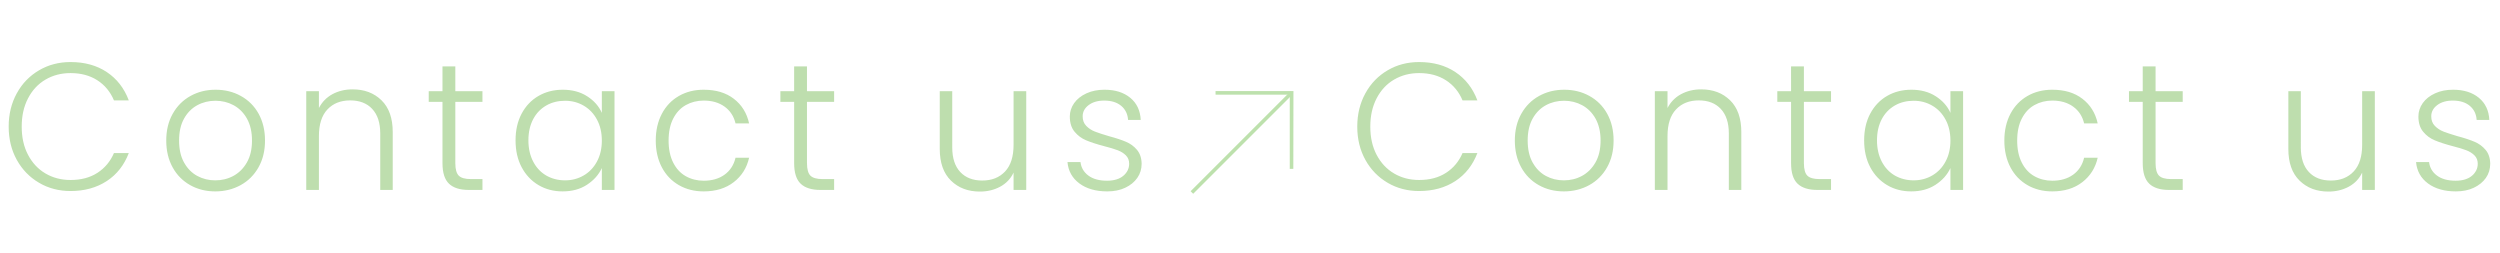 <svg xmlns="http://www.w3.org/2000/svg" xml:space="preserve" id="レイヤー_1" x="0" y="0" style="enable-background:new 0 0 2764 280" version="1.1" viewBox="0 0 2764 280"><style>.st1{enable-background:new}.st2{fill:#5cac35}.st3{fill:#5bb431}</style><g style="opacity:.4"><g class="st1"><path d="M18.6 103.1c6-10.9 14.2-19.3 24.6-25.4 10.4-6.1 22-9.1 34.8-9.1 15.6 0 29 3.7 40.1 11.1 11.1 7.4 19.2 17.8 24.3 31.3H126c-4-9.5-10.1-16.9-18.3-22.2-8.2-5.3-18.1-8-29.7-8-10.3 0-19.5 2.4-27.7 7.2-8.2 4.8-14.6 11.7-19.3 20.7-4.7 9-7 19.4-7 31.3 0 11.9 2.3 22.3 7 31.2 4.7 8.9 11.1 15.8 19.3 20.6 8.2 4.8 17.4 7.2 27.7 7.2 11.6 0 21.5-2.6 29.7-7.9 8.2-5.3 14.3-12.6 18.3-21.9h16.4c-5.1 13.3-13.2 23.7-24.4 31-11.2 7.3-24.5 11-40 11-12.8 0-24.4-3-34.8-9.1-10.4-6.1-18.6-14.5-24.6-25.3s-9-23.1-9-36.8c0-13.7 3-26 9-36.9zM210.3 204.7c-8.2-4.6-14.7-11.1-19.4-19.6-4.7-8.5-7.1-18.4-7.1-29.7s2.4-21.2 7.2-29.7c4.8-8.5 11.3-15 19.6-19.6 8.3-4.6 17.5-6.9 27.8-6.9s19.6 2.3 27.9 6.9c8.3 4.6 14.9 11.1 19.6 19.6 4.7 8.5 7.1 18.4 7.1 29.7 0 11.2-2.4 21.1-7.2 29.6-4.8 8.5-11.4 15.1-19.8 19.7s-17.7 6.9-28 6.9-19.5-2.3-27.7-6.9zm47.7-10.2c6.1-3.3 11.1-8.2 14.9-14.8 3.8-6.6 5.7-14.7 5.7-24.3 0-9.6-1.9-17.7-5.6-24.3-3.7-6.6-8.7-11.5-14.8-14.8-6.1-3.3-12.8-4.9-20-4.9s-13.9 1.6-20 4.9c-6.1 3.3-11 8.2-14.7 14.8-3.7 6.6-5.5 14.7-5.5 24.3 0 9.6 1.8 17.7 5.5 24.3 3.7 6.6 8.5 11.5 14.6 14.8 6.1 3.3 12.7 4.9 19.9 4.9 7.2 0 13.9-1.6 20-4.9zM421.8 110.9c8.3 8.1 12.4 19.8 12.4 35.1v64h-13.8v-62.4c0-11.9-3-20.9-8.9-27.2-5.9-6.3-14-9.4-24.3-9.4-10.5 0-18.9 3.3-25.2 10-6.3 6.7-9.4 16.5-9.4 29.4V210h-14V100.8h14v18.6c3.5-6.7 8.5-11.8 15-15.3s13.9-5.3 22.2-5.3c13.1 0 23.7 4 32 12.1zM503.4 112.6v67.8c0 6.7 1.3 11.3 3.8 13.8s7 3.8 13.4 3.8h12.8v12h-15c-9.9 0-17.2-2.3-22-6.9-4.8-4.6-7.2-12.2-7.2-22.7v-67.8H474v-11.8h15.2V73.4h14.2v27.4h30v11.8h-30zM576.7 125.7c4.5-8.5 10.7-15 18.6-19.6 7.9-4.6 16.9-6.9 26.9-6.9 10.4 0 19.4 2.4 26.9 7.2 7.5 4.8 13 10.9 16.3 18.4v-24h14V210h-14v-24.2c-3.5 7.5-9 13.6-16.5 18.5s-16.5 7.3-26.9 7.3c-9.9 0-18.8-2.3-26.7-7-7.9-4.7-14.1-11.3-18.6-19.8-4.5-8.5-6.7-18.4-6.7-29.6s2.2-21 6.7-29.5zm83.3 6.5c-3.6-6.7-8.5-11.8-14.7-15.4-6.2-3.6-13-5.4-20.5-5.4-7.7 0-14.7 1.7-20.8 5.2-6.1 3.5-11 8.5-14.5 15.1s-5.3 14.4-5.3 23.5c0 8.9 1.8 16.8 5.3 23.5 3.5 6.7 8.4 11.9 14.5 15.4s13.1 5.3 20.8 5.3c7.5 0 14.3-1.8 20.5-5.4 6.2-3.6 11.1-8.7 14.7-15.4 3.6-6.7 5.4-14.4 5.4-23.2 0-8.8-1.8-16.5-5.4-23.2zM731.8 125.7c4.5-8.5 10.8-15 18.8-19.6 8-4.6 17.1-6.9 27.4-6.9 13.5 0 24.6 3.3 33.3 10 8.7 6.7 14.4 15.7 16.9 27.2h-15c-1.9-7.9-5.9-14-12.1-18.5-6.2-4.5-13.9-6.7-23.1-6.7-7.3 0-13.9 1.7-19.8 5s-10.5 8.3-13.9 14.9c-3.4 6.6-5.1 14.7-5.1 24.3 0 9.6 1.7 17.7 5.1 24.4 3.4 6.7 8 11.7 13.9 15 5.9 3.3 12.5 5 19.8 5 9.2 0 16.9-2.2 23.1-6.7 6.2-4.5 10.2-10.7 12.1-18.7h15c-2.5 11.2-8.2 20.2-17 27-8.8 6.8-19.9 10.2-33.2 10.2-10.3 0-19.4-2.3-27.4-6.9-8-4.6-14.3-11.1-18.8-19.6-4.5-8.5-6.8-18.4-6.8-29.7s2.3-21.2 6.8-29.7zM892.2 112.6v67.8c0 6.7 1.3 11.3 3.8 13.8s7 3.8 13.4 3.8h12.8v12h-15c-9.9 0-17.2-2.3-22-6.9-4.8-4.6-7.2-12.2-7.2-22.7v-67.8h-15.2v-11.8H878V73.4h14.2v27.4h30v11.8h-30zM1134.6 100.8V210h-14v-19.2c-3.2 6.8-8.1 12-14.8 15.6-6.7 3.6-14.1 5.4-22.4 5.4-13.1 0-23.7-4-32-12.1s-12.4-19.8-12.4-35.1v-63.8h13.8V163c0 11.9 3 20.9 8.9 27.2 5.9 6.3 14 9.4 24.3 9.4 10.5 0 18.9-3.3 25.2-10 6.3-6.7 9.4-16.5 9.4-29.4v-59.4h14zM1193.5 202.9c-7.9-5.8-12.4-13.7-13.3-23.7h14.4c.7 6.1 3.6 11.1 8.7 14.9 5.1 3.8 12 5.7 20.7 5.7 7.6 0 13.6-1.8 17.9-5.4 4.3-3.6 6.5-8.1 6.5-13.4 0-3.7-1.2-6.8-3.6-9.2-2.4-2.4-5.4-4.3-9.1-5.7-3.7-1.4-8.6-2.9-14.9-4.5-8.1-2.1-14.7-4.3-19.8-6.4-5.1-2.1-9.4-5.3-12.9-9.5s-5.3-9.8-5.3-16.9c0-5.3 1.6-10.3 4.8-14.8 3.2-4.5 7.7-8.1 13.6-10.8 5.9-2.7 12.5-4 20-4 11.7 0 21.2 3 28.4 8.9 7.2 5.9 11.1 14.1 11.6 24.5h-14c-.4-6.4-2.9-11.6-7.5-15.5-4.6-3.9-10.9-5.9-18.9-5.9-7.1 0-12.8 1.7-17.2 5-4.4 3.3-6.6 7.5-6.6 12.4 0 4.3 1.3 7.8 3.9 10.5 2.6 2.7 5.8 4.9 9.7 6.4 3.9 1.5 9.1 3.2 15.6 5.1 7.9 2.1 14.1 4.2 18.8 6.2 4.7 2 8.7 4.9 12 8.8 3.3 3.9 5.1 9 5.2 15.4 0 5.9-1.6 11.1-4.8 15.7-3.2 4.6-7.7 8.2-13.4 10.9-5.7 2.7-12.3 4-19.8 4-12.5 0-22.8-2.9-30.7-8.7z" class="st2"/></g><g class="st1"><path d="M1509.6 103.1c6-10.9 14.2-19.3 24.6-25.4 10.4-6.1 22-9.1 34.8-9.1 15.6 0 29 3.7 40.1 11.1 11.1 7.4 19.2 17.8 24.3 31.3H1617c-4-9.5-10.1-16.9-18.3-22.2-8.2-5.3-18.1-8-29.7-8-10.3 0-19.5 2.4-27.7 7.2s-14.6 11.7-19.3 20.7c-4.7 9-7 19.4-7 31.3 0 11.9 2.3 22.3 7 31.2 4.7 8.9 11.1 15.8 19.3 20.6s17.4 7.2 27.7 7.2c11.6 0 21.5-2.6 29.7-7.9 8.2-5.3 14.3-12.6 18.3-21.9h16.4c-5.1 13.3-13.2 23.7-24.4 31-11.2 7.3-24.5 11-40 11-12.8 0-24.4-3-34.8-9.1-10.4-6.1-18.6-14.5-24.6-25.3s-9-23.1-9-36.8c0-13.7 3-26 9-36.9zM1701.3 204.7c-8.2-4.6-14.7-11.1-19.4-19.6-4.7-8.5-7.1-18.4-7.1-29.7s2.4-21.2 7.2-29.7c4.8-8.5 11.3-15 19.6-19.6 8.3-4.6 17.5-6.9 27.8-6.9s19.6 2.3 27.9 6.9c8.3 4.6 14.9 11.1 19.6 19.6 4.7 8.5 7.1 18.4 7.1 29.7 0 11.2-2.4 21.1-7.2 29.6-4.8 8.5-11.4 15.1-19.8 19.7s-17.7 6.9-28 6.9-19.5-2.3-27.7-6.9zm47.7-10.2c6.1-3.3 11.1-8.2 14.9-14.8 3.8-6.6 5.7-14.7 5.7-24.3 0-9.6-1.9-17.7-5.6-24.3-3.7-6.6-8.7-11.5-14.8-14.8-6.1-3.3-12.8-4.9-20-4.9s-13.9 1.6-20 4.9c-6.1 3.3-11 8.2-14.7 14.8-3.7 6.6-5.5 14.7-5.5 24.3 0 9.6 1.8 17.7 5.5 24.3 3.7 6.6 8.5 11.5 14.6 14.8 6.1 3.3 12.7 4.9 19.9 4.9s13.9-1.6 20-4.9zM1912.8 110.9c8.3 8.1 12.4 19.8 12.4 35.1v64h-13.8v-62.4c0-11.9-3-20.9-8.9-27.2-5.9-6.3-14-9.4-24.3-9.4-10.5 0-18.9 3.3-25.2 10-6.3 6.7-9.4 16.5-9.4 29.4V210h-14V100.8h14v18.6c3.5-6.7 8.5-11.8 15-15.3s13.9-5.3 22.2-5.3c13.1 0 23.7 4 32 12.1zM1994.4 112.6v67.8c0 6.7 1.3 11.3 3.8 13.8s7 3.8 13.4 3.8h12.8v12h-15c-9.9 0-17.2-2.3-22-6.9-4.8-4.6-7.2-12.2-7.2-22.7v-67.8H1965v-11.8h15.2V73.4h14.2v27.4h30v11.8h-30zM2067.7 125.7c4.5-8.5 10.7-15 18.6-19.6 7.9-4.6 16.9-6.9 26.9-6.9 10.4 0 19.4 2.4 26.9 7.2 7.5 4.8 13 10.9 16.3 18.4v-24h14V210h-14v-24.2c-3.5 7.5-9 13.6-16.5 18.5s-16.5 7.3-26.9 7.3c-9.9 0-18.8-2.3-26.7-7-7.9-4.7-14.1-11.3-18.6-19.8-4.5-8.5-6.7-18.4-6.7-29.6s2.2-21 6.7-29.5zm83.3 6.5c-3.6-6.7-8.5-11.8-14.7-15.4-6.2-3.6-13-5.4-20.5-5.4-7.7 0-14.7 1.7-20.8 5.2-6.1 3.5-11 8.5-14.5 15.1s-5.3 14.4-5.3 23.5c0 8.9 1.8 16.8 5.3 23.5 3.5 6.7 8.4 11.9 14.5 15.4s13.1 5.3 20.8 5.3c7.5 0 14.3-1.8 20.5-5.4 6.2-3.6 11.1-8.7 14.7-15.4 3.6-6.7 5.4-14.4 5.4-23.2 0-8.8-1.8-16.5-5.4-23.2zM2222.8 125.7c4.5-8.5 10.8-15 18.8-19.6 8-4.6 17.1-6.9 27.4-6.9 13.5 0 24.6 3.3 33.3 10 8.7 6.7 14.4 15.7 16.9 27.2h-15c-1.9-7.9-5.9-14-12.1-18.5-6.2-4.5-13.9-6.7-23.1-6.7-7.3 0-13.9 1.7-19.8 5s-10.5 8.3-13.9 14.9c-3.4 6.6-5.1 14.7-5.1 24.3 0 9.6 1.7 17.7 5.1 24.4 3.4 6.7 8 11.7 13.9 15 5.9 3.3 12.5 5 19.8 5 9.2 0 16.9-2.2 23.1-6.7 6.2-4.5 10.2-10.7 12.1-18.7h15c-2.5 11.2-8.2 20.2-17 27-8.8 6.8-19.9 10.2-33.2 10.2-10.3 0-19.4-2.3-27.4-6.9-8-4.6-14.3-11.1-18.8-19.6-4.5-8.5-6.8-18.4-6.8-29.7s2.3-21.2 6.8-29.7zM2383.2 112.6v67.8c0 6.7 1.3 11.3 3.8 13.8s7 3.8 13.4 3.8h12.8v12h-15c-9.9 0-17.2-2.3-22-6.9-4.8-4.6-7.2-12.2-7.2-22.7v-67.8h-15.2v-11.8h15.2V73.4h14.2v27.4h30v11.8h-30zM2625.6 100.8V210h-14v-19.2c-3.2 6.8-8.1 12-14.8 15.6-6.7 3.6-14.1 5.4-22.4 5.4-13.1 0-23.7-4-32-12.1s-12.4-19.8-12.4-35.1v-63.8h13.8V163c0 11.9 3 20.9 8.9 27.2 5.9 6.3 14 9.4 24.3 9.4 10.5 0 18.9-3.3 25.2-10 6.3-6.7 9.4-16.5 9.4-29.4v-59.4h14zM2684.5 202.9c-7.9-5.8-12.4-13.7-13.3-23.7h14.4c.7 6.1 3.6 11.1 8.7 14.9 5.1 3.8 12 5.7 20.7 5.7 7.6 0 13.6-1.8 17.9-5.4 4.3-3.6 6.5-8.1 6.5-13.4 0-3.7-1.2-6.8-3.6-9.2-2.4-2.4-5.4-4.3-9.1-5.7-3.7-1.4-8.6-2.9-14.9-4.5-8.1-2.1-14.7-4.3-19.8-6.4-5.1-2.1-9.4-5.3-12.9-9.5s-5.3-9.8-5.3-16.9c0-5.3 1.6-10.3 4.8-14.8 3.2-4.5 7.7-8.1 13.6-10.8 5.9-2.7 12.5-4 20-4 11.7 0 21.2 3 28.4 8.9 7.2 5.9 11.1 14.1 11.6 24.5h-14c-.4-6.4-2.9-11.6-7.5-15.5-4.6-3.9-10.9-5.9-18.9-5.9-7.1 0-12.8 1.7-17.2 5-4.4 3.3-6.6 7.5-6.6 12.4 0 4.3 1.3 7.8 3.9 10.5 2.6 2.7 5.8 4.9 9.7 6.4 3.9 1.5 9.1 3.2 15.6 5.1 7.9 2.1 14.1 4.2 18.8 6.2 4.7 2 8.7 4.9 12 8.8 3.3 3.9 5.1 9 5.2 15.4 0 5.9-1.6 11.1-4.8 15.7-3.2 4.6-7.7 8.2-13.4 10.9-5.7 2.7-12.3 4-19.8 4-12.5 0-22.8-2.9-30.7-8.7z" class="st2"/></g><path d="M1429.9 186.677h-3.96v-82.024h-82.024v-3.96h86.125l-.141 85.984z" class="st3"/><path d="m1429.405 104.016-110.238 110.238-2.829-2.828 110.238-110.238 2.829 2.828z" class="st3"/></g></svg>